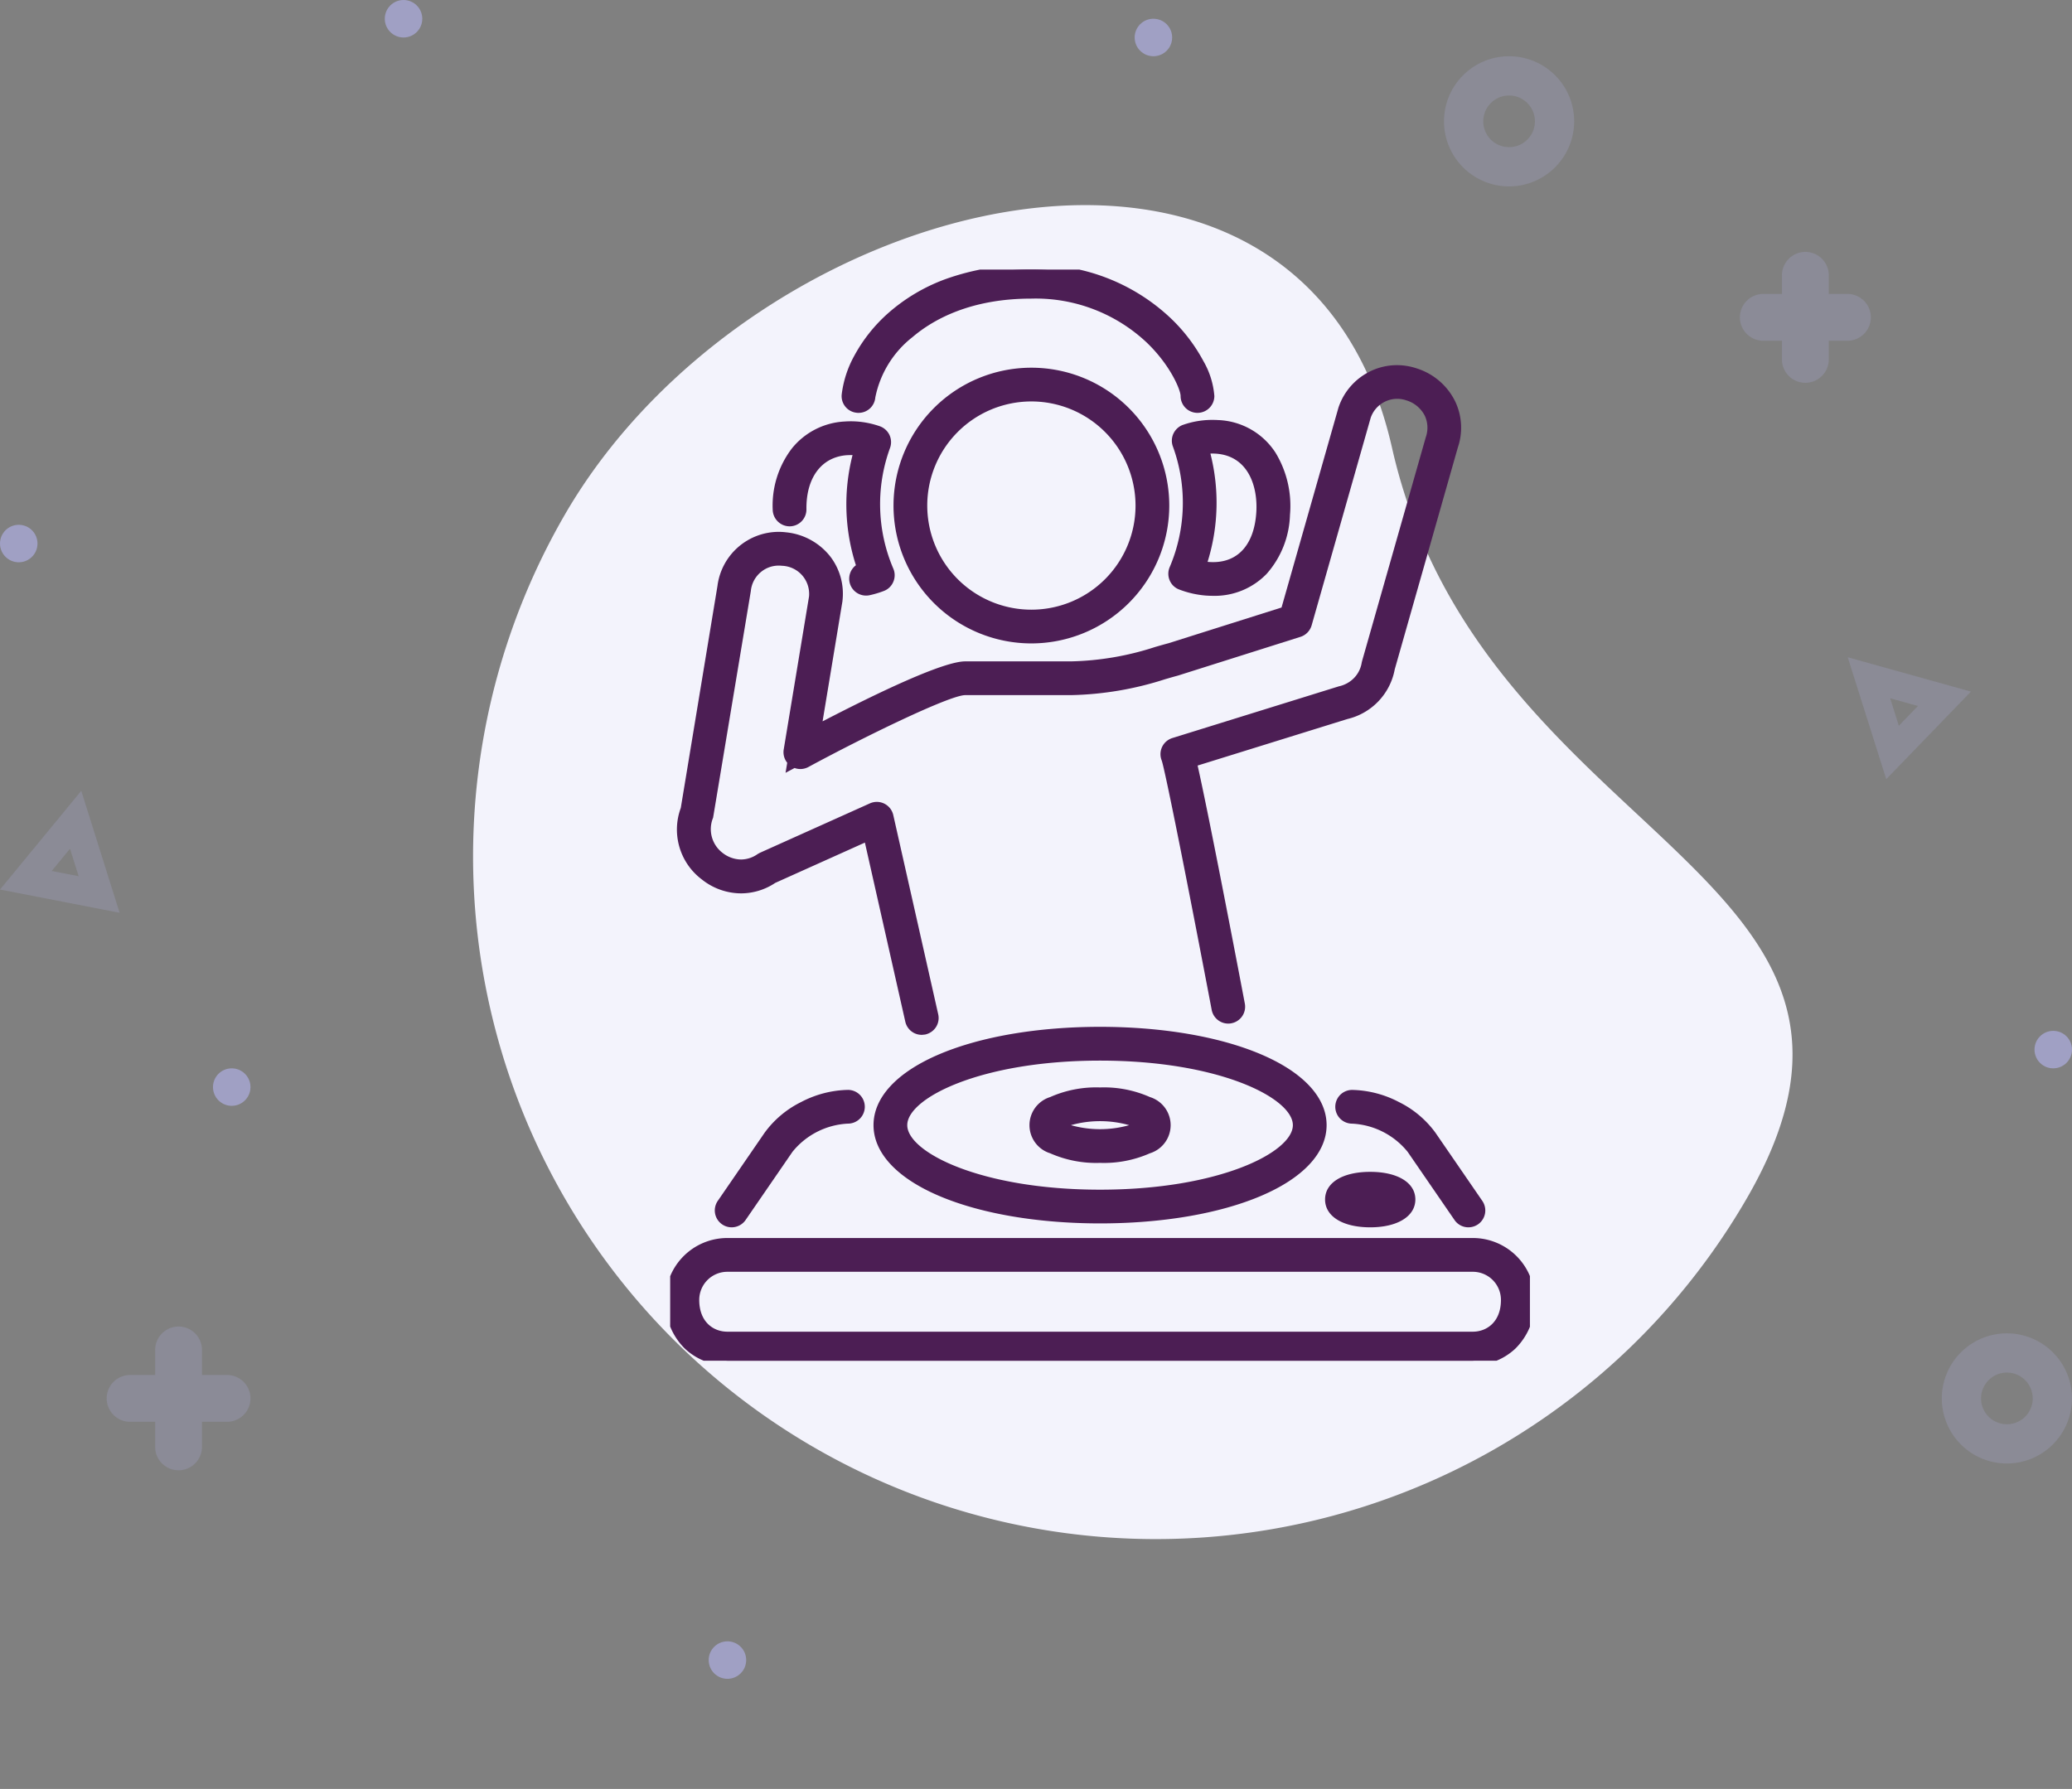 <svg xmlns="http://www.w3.org/2000/svg" xmlns:xlink="http://www.w3.org/1999/xlink" width="221.051" height="190.895" viewBox="0 0 221.051 190.895">
  <rect x="0" y="0" width="221.051" height="190.895" fill="#808080" stroke="none"/>
  <defs>
    <clipPath id="clip-path">
      <rect id="Rectangle_34010" data-name="Rectangle 34010" width="91.722" height="116.432" transform="translate(0 0)" fill="#4c1e54"/>
    </clipPath>
  </defs>
  <g id="djbooth" transform="translate(-1142.502 -6136.236)">
    <g id="Group_50150" data-name="Group 50150" transform="translate(244.789 611.288)">
      <path id="Path_29787" data-name="Path 29787" d="M72.841,0c40.229,0,82.2,43.44,50.382,72.841s-10.152,72.841-50.381,72.841A72.841,72.841,0,0,1,72.841,0Z" transform="translate(921.521 5643.002) rotate(-60)" fill="#f3f3fc" style="mix-blend-mode: multiply;isolation: isolate"/>
      <g id="Group_73446" data-name="Group 73446" transform="translate(969.211 5553.712)">
        <g id="Group_73445" data-name="Group 73445" clip-path="url(#clip-path)">
          <path id="Path_56198" data-name="Path 56198" d="M45.86,87.769c-4.209,0-7.036,1.418-7.036,3.53s2.827,3.525,7.036,3.525S52.9,93.407,52.9,91.3s-2.828-3.53-7.037-3.53m0,2.6a8.2,8.2,0,0,1,4.3.929,8.221,8.221,0,0,1-4.3.927,8.21,8.21,0,0,1-4.3-.927,8.191,8.191,0,0,1,4.3-.929" fill="#4c1e54"/>
          <path id="Path_56198_-_Outline" data-name="Path 56198 - Outline" d="M45.86,95.324A12.125,12.125,0,0,1,40.54,94.3a3.142,3.142,0,0,1,0-6,12.114,12.114,0,0,1,5.321-1.026A12.117,12.117,0,0,1,51.181,88.3a3.141,3.141,0,0,1,0,6A12.129,12.129,0,0,1,45.86,95.324Zm0-7.055c-3.848,0-6.536,1.246-6.536,3.03s2.688,3.025,6.536,3.025S52.4,93.08,52.4,91.3,49.709,88.269,45.86,88.269Zm0,4.456a8.771,8.771,0,0,1-4.6-1.021l-.562-.4.561-.406a8.745,8.745,0,0,1,4.6-1.024,8.756,8.756,0,0,1,4.6,1.024l.563.406-.563.405A8.782,8.782,0,0,1,45.86,92.725ZM42.753,91.3a11.5,11.5,0,0,0,6.215,0,11.487,11.487,0,0,0-6.215,0Z" fill="#4c1e54"/>
          <path id="Path_56199" data-name="Path 56199" d="M54.869,17.038a1.332,1.332,0,0,0-.735.688,1.294,1.294,0,0,0-.032.979,18.019,18.019,0,0,1-.348,13.228,1.3,1.3,0,0,0,.718,1.734,9.689,9.689,0,0,0,2.788.625h.01q.313.021.618.021c4.389,0,7.4-3.149,7.735-8.182.294-4.5-1.817-9.209-7.2-9.582a9.016,9.016,0,0,0-3.554.488M57.7,22.922a20.451,20.451,0,0,0-.7-3.734,6.586,6.586,0,0,1,1.259-.042c3.841.265,4.973,3.837,4.775,6.815-.249,3.8-2.322,5.972-5.571,5.74a7.181,7.181,0,0,1-.786-.1A20.55,20.55,0,0,0,57.7,22.922" fill="#4c1e54"/>
          <path id="Path_56199_-_Outline" data-name="Path 56199 - Outline" d="M57.888,34.814c-.213,0-.432-.007-.651-.022l-.02,0a10.182,10.182,0,0,1-2.921-.655,1.766,1.766,0,0,1-1.019-1,1.8,1.8,0,0,1,.02-1.4,17.519,17.519,0,0,0,.336-12.854,1.782,1.782,0,0,1,.044-1.353l.009-.019a1.834,1.834,0,0,1,1.008-.936l.009,0a9.451,9.451,0,0,1,3.152-.533c.2,0,.4.006.6.018h.005a7.626,7.626,0,0,1,6.113,3.469,10.925,10.925,0,0,1,1.551,6.645,9.934,9.934,0,0,1-2.484,6.29A7.7,7.7,0,0,1,57.888,34.814Zm-.576-1.019c.194.013.388.019.576.019,4.146,0,6.918-2.956,7.236-7.715.278-4.252-1.7-8.7-6.733-9.05a8.547,8.547,0,0,0-3.351.459.827.827,0,0,0-.453.429.789.789,0,0,0-.018.591,18.519,18.519,0,0,1-.357,13.6.792.792,0,0,0-.016.614l0,.012a.775.775,0,0,0,.441.439l.01,0a9.185,9.185,0,0,0,2.644.592Zm.611-1.577c-.164,0-.333-.006-.5-.018a7.712,7.712,0,0,1-.843-.109l-.571-.107.191-.549a20.227,20.227,0,0,0,.315-12.109l-.161-.559.577-.075a7.114,7.114,0,0,1,1.355-.045,5.13,5.13,0,0,1,4.305,2.642,8.494,8.494,0,0,1,.937,4.705,7.493,7.493,0,0,1-1.648,4.533A5.113,5.113,0,0,1,57.922,32.218Zm-.59-1.029.161.014c.144.01.288.015.429.015,2.707,0,4.386-1.928,4.606-5.29.183-2.749-.836-6.044-4.31-6.284-.189-.012-.388-.015-.585-.008a21.262,21.262,0,0,1-.3,11.552Z" fill="#4c1e54"/>
          <path id="Path_56200" data-name="Path 56200" d="M12.753,26.9a1.3,1.3,0,0,0,1.283-1.317c-.047-3.664,1.791-6.07,4.788-6.278a6.694,6.694,0,0,1,1.271.041,20.685,20.685,0,0,0,.329,12.432,1.3,1.3,0,0,0,.756,2.478,9.692,9.692,0,0,0,1.4-.418,1.264,1.264,0,0,0,.754-.7,1.293,1.293,0,0,0,0-1.038,18,18,0,0,1-.356-13.223,1.3,1.3,0,0,0-.786-1.683,8.833,8.833,0,0,0-3.541-.478c-4.38.3-7.28,3.879-7.218,8.9A1.308,1.308,0,0,0,12.753,26.9" fill="#4c1e54"/>
          <path id="Path_56200_-_Outline" data-name="Path 56200 - Outline" d="M20.9,34.789a1.8,1.8,0,0,1-1.085-3.237A21.214,21.214,0,0,1,19.455,19.8c-.2-.007-.4,0-.6.009-2.706.188-4.362,2.4-4.319,5.773A1.8,1.8,0,0,1,12.759,27.4h-.006a1.814,1.814,0,0,1-1.816-1.779,10.029,10.029,0,0,1,2.055-6.543,7.734,7.734,0,0,1,5.629-2.864,9.334,9.334,0,0,1,3.741.505,1.82,1.82,0,0,1,1.024.911l.009.019a1.821,1.821,0,0,1,.055,1.4A17.5,17.5,0,0,0,23.8,31.9a1.789,1.789,0,0,1,0,1.431,1.77,1.77,0,0,1-1.042.979,10.231,10.231,0,0,1-1.469.437A1.821,1.821,0,0,1,20.9,34.789ZM19.246,18.795a7.162,7.162,0,0,1,.913.058l.578.075-.161.56A20.185,20.185,0,0,0,20.9,31.616l.158.453-.445.177a.8.8,0,0,0,.3,1.543.816.816,0,0,0,.171-.019,9.2,9.2,0,0,0,1.327-.4l.015-.006a.767.767,0,0,0,.455-.418l.007-.016a.789.789,0,0,0,0-.635,18.5,18.5,0,0,1-.368-13.6.83.83,0,0,0-.029-.64.811.811,0,0,0-.458-.4,8.286,8.286,0,0,0-2.759-.469c-.191,0-.386.007-.578.019-4.1.281-6.81,3.656-6.751,8.4a.811.811,0,0,0,.813.791.8.8,0,0,0,.786-.811,7.579,7.579,0,0,1,1.355-4.745,5.2,5.2,0,0,1,3.9-2.038Q19.021,18.795,19.246,18.795Z" fill="#4c1e54"/>
          <path id="Path_56201" data-name="Path 56201" d="M19.969,14.785q.066.006.129.006a1.285,1.285,0,0,0,1.287-1.18C21.7,10.162,26.455,2.6,38.51,2.6c11.911,0,16.444,9.275,16.444,10.89a1.3,1.3,0,1,0,2.6,0C57.554,10.238,51.824,0,38.51,0,24.548,0,19.2,9.007,18.8,13.369a1.288,1.288,0,0,0,1.174,1.416" fill="#4c1e54"/>
          <path id="Path_56201_-_Outline" data-name="Path 56201 - Outline" d="M56.254,15.291a1.8,1.8,0,0,1-1.8-1.8c0-.634-1.071-3.258-3.6-5.69A17.3,17.3,0,0,0,38.51,3.1c-6.462,0-10.441,2.226-12.641,4.093a10.894,10.894,0,0,0-3.986,6.463A1.79,1.79,0,0,1,20.1,15.291c-.057,0-.115,0-.174-.008a1.783,1.783,0,0,1-1.627-1.96A11.367,11.367,0,0,1,19.641,9.2a16.671,16.671,0,0,1,3.594-4.529,19.229,19.229,0,0,1,6.188-3.669A26.193,26.193,0,0,1,38.51-.5,20.883,20.883,0,0,1,53.371,5.165a18.206,18.206,0,0,1,3.523,4.613,8.807,8.807,0,0,1,1.161,3.712A1.8,1.8,0,0,1,56.254,15.291ZM38.51,2.1A18.276,18.276,0,0,1,51.545,7.079c2.762,2.655,3.909,5.486,3.909,6.411a.8.8,0,1,0,1.6,0c0-1.32-1.188-4.55-4.375-7.6A19.9,19.9,0,0,0,38.51.5C30.992.5,26.416,3.177,23.9,5.422a13.348,13.348,0,0,0-4.608,7.993.8.8,0,1,0,1.594.149,11.707,11.707,0,0,1,4.335-7.133C27.549,4.455,31.744,2.1,38.51,2.1Z" fill="#4c1e54"/>
          <path id="Path_56202" data-name="Path 56202" d="M38.535,10.973A14.21,14.21,0,1,0,52.746,25.182,14.225,14.225,0,0,0,38.535,10.973m0,2.6A11.61,11.61,0,1,1,26.927,25.182,11.624,11.624,0,0,1,38.535,13.573" fill="#4c1e54"/>
          <path id="Path_56202_-_Outline" data-name="Path 56202 - Outline" d="M38.535,39.893A14.71,14.71,0,1,1,53.246,25.182,14.726,14.726,0,0,1,38.535,39.893Zm0-28.42A13.71,13.71,0,1,0,52.246,25.182,13.724,13.724,0,0,0,38.535,11.473Zm0,25.821A12.11,12.11,0,1,1,50.646,25.182,12.124,12.124,0,0,1,38.535,37.294Zm0-23.221A11.11,11.11,0,1,0,49.646,25.182,11.121,11.121,0,0,0,38.535,14.073Z" fill="#4c1e54"/>
          <path id="Path_56203" data-name="Path 56203" d="M3.669,64.662a6.08,6.08,0,0,0,7.3.341L21.127,60.44l4.445,19.711a1.3,1.3,0,0,0,1.268,1.011l.272-.029a1.315,1.315,0,0,0,.827-.575,1.3,1.3,0,0,0,.168-.981L23.315,58.33a1.282,1.282,0,0,0-.7-.9,1.3,1.3,0,0,0-1.1-.018L9.772,62.693l-.158.089a3.56,3.56,0,0,1-4.346-.153,3.675,3.675,0,0,1-1.174-4.275l4.02-24.166a3.5,3.5,0,0,1,3.873-3.075,3.492,3.492,0,0,1,3.327,3.839L12.608,51.283a1.288,1.288,0,0,0,.414,1.175l-.053.319.285-.152a1.3,1.3,0,0,0,1.257.011c4.464-2.421,14.935-7.729,16.968-7.729H42.755a34.386,34.386,0,0,0,9.917-1.678c.465-.133.9-.259,1.351-.381L67.09,38.719a1.308,1.308,0,0,0,.848-.881l6.307-22.161a3.492,3.492,0,0,1,4.435-2.19A3.745,3.745,0,0,1,80.954,15.4a3.558,3.558,0,0,1,.125,2.658L74.291,41.93l-.026.119a3.524,3.524,0,0,1-1.5,2.349,3.693,3.693,0,0,1-1.314.566L53.733,50.47A1.3,1.3,0,0,0,52.9,52.2c.378,1.008,2.982,14.2,5.358,26.7a1.3,1.3,0,0,0,.552.84,1.285,1.285,0,0,0,.967.2,1.3,1.3,0,0,0,1.036-1.519c-.424-2.236-3.935-20.675-5.137-25.835L72.13,47.472a6.2,6.2,0,0,0,4.685-4.923L83.56,18.833a6.028,6.028,0,0,0-.265-4.561,6.373,6.373,0,0,0-3.781-3.246A6.086,6.086,0,0,0,71.765,14.9L65.63,36.455l-12.337,3.9c-.45.121-.925.257-1.426.4a31.307,31.307,0,0,1-9.112,1.552H31.479c-2.487,0-10.919,4.212-15.877,6.807l2.284-13.8a6.032,6.032,0,0,0-1.2-4.389,6.372,6.372,0,0,0-4.393-2.39,6.091,6.091,0,0,0-6.75,5.295L1.618,57.566a6.154,6.154,0,0,0,2.051,7.1" fill="#4c1e54"/>
          <path id="Path_56203_-_Outline" data-name="Path 56203 - Outline" d="M26.867,81.662H26.84a1.794,1.794,0,0,1-1.755-1.4L20.774,61.147l-9.565,4.3a6.565,6.565,0,0,1-3.642,1.117h0a6.741,6.741,0,0,1-4.209-1.5,6.661,6.661,0,0,1-2.226-7.617L5.045,33.758a6.6,6.6,0,0,1,6.515-5.769,6.7,6.7,0,0,1,.789.047,6.863,6.863,0,0,1,4.73,2.582,6.531,6.531,0,0,1,1.3,4.751l0,.024L16.259,48.209c5.83-3.024,12.866-6.4,15.22-6.4H42.755a30.873,30.873,0,0,0,8.971-1.532c.543-.157.993-.286,1.427-.4l12.07-3.815,6.068-21.316a6.622,6.622,0,0,1,3.347-3.863,6.5,6.5,0,0,1,2.9-.682,6.631,6.631,0,0,1,2.131.354,6.867,6.867,0,0,1,4.072,3.5,6.527,6.527,0,0,1,.292,4.925L77.3,42.659a6.7,6.7,0,0,1-5.042,5.3L56.27,52.926c1.361,6.026,5,25.2,5.037,25.4a1.8,1.8,0,0,1-1.429,2.1,1.655,1.655,0,0,1-.34.035,1.8,1.8,0,0,1-1.769-1.472c-2.717-14.3-5.008-25.727-5.333-26.61a1.8,1.8,0,0,1,1.151-2.392l17.749-5.514a3.2,3.2,0,0,0,1.144-.49,3.028,3.028,0,0,0,1.292-2.016l.006-.03.034-.149,6.8-23.894a3.046,3.046,0,0,0-.1-2.285,3.257,3.257,0,0,0-1.982-1.654,3.011,3.011,0,0,0-.969-.162,3,3,0,0,0-2.828,2.027l-6.3,22.148a1.813,1.813,0,0,1-1.173,1.219l-.005,0L54.154,43.331c-.383.1-.756.211-1.15.324l-.194.056a34.814,34.814,0,0,1-10.054,1.7H31.479c-1.668,0-10.951,4.534-16.73,7.669a1.834,1.834,0,0,1-.86.218,1.787,1.787,0,0,1-.618-.111l-.962.513.178-1.074a1.785,1.785,0,0,1-.374-1.418l2.7-16.32A3,3,0,0,0,11.93,31.61a3.059,3.059,0,0,0-.348-.02,2.955,2.955,0,0,0-1.851.645,2.991,2.991,0,0,0-1.12,2.011l0,.024L4.579,58.487l-.019.049a3.182,3.182,0,0,0,1.019,3.7,3.248,3.248,0,0,0,1.983.714A3.084,3.084,0,0,0,9.33,62.37l.038-.024.2-.109,11.745-5.278a1.833,1.833,0,0,1,.737-.156,1.8,1.8,0,0,1,1.754,1.42l4.79,21.24a1.791,1.791,0,0,1-.232,1.361,1.821,1.821,0,0,1-1.145.8l-.026.006ZM21.48,59.733l4.58,20.308a.8.8,0,0,0,.757.621l.213-.023a.813.813,0,0,0,.488-.35.8.8,0,0,0,.1-.6v-.006L22.826,58.433a.787.787,0,0,0-.428-.549.8.8,0,0,0-.683-.01L10,63.14l-.119.067a4.059,4.059,0,0,1-2.317.745,4.227,4.227,0,0,1-2.6-.93,4.168,4.168,0,0,1-1.349-4.8l4.01-24.1a4,4,0,0,1,3.963-3.528,4.065,4.065,0,0,1,.462.027,4.233,4.233,0,0,1,2.989,1.591,3.91,3.91,0,0,1,.778,2.8l0,.025L13.1,51.365a.784.784,0,0,0,.251.718l.075.066.073.041a.793.793,0,0,0,.389.1.816.816,0,0,0,.387-.1c2.118-1.149,5.857-3.092,9.416-4.783,6.325-3.005,7.425-3.005,7.787-3.005H42.755a33.952,33.952,0,0,0,9.777-1.658l.2-.056c.394-.113.767-.22,1.154-.325l13.055-4.125a.812.812,0,0,0,.521-.545l6.313-22.181a3.986,3.986,0,0,1,5.069-2.5,4.233,4.233,0,0,1,2.565,2.173,4.04,4.04,0,0,1,.151,3.02L74.776,42.052l-.02.09a4.03,4.03,0,0,1-1.709,2.669,4.2,4.2,0,0,1-1.464.636l-17.708,5.5a.8.8,0,0,0-.508,1.069l0,.01c.406,1.083,3.074,14.641,5.381,26.78a.8.8,0,0,0,.339.518.817.817,0,0,0,.447.138.652.652,0,0,0,.136-.014l.012,0a.8.8,0,0,0,.637-.936c-.038-.2-3.869-20.391-5.132-25.813l-.105-.453,16.931-5.262a5.516,5.516,0,0,0,1.934-.857l.006,0a5.563,5.563,0,0,0,2.365-3.657l0-.028,6.76-23.767a5.533,5.533,0,0,0-.242-4.185,5.876,5.876,0,0,0-3.49-2.988,5.633,5.633,0,0,0-1.81-.3,5.512,5.512,0,0,0-2.462.579,5.628,5.628,0,0,0-2.839,3.274l-6.205,21.8L53.423,40.837c-.429.115-.877.243-1.417.4a31.73,31.73,0,0,1-9.251,1.572H31.479c-1.747,0-7.449,2.46-15.645,6.75l-.889.465,2.446-14.78a5.536,5.536,0,0,0-1.1-4.015,5.873,5.873,0,0,0-4.054-2.2,5.7,5.7,0,0,0-.673-.04,5.6,5.6,0,0,0-5.523,4.9l0,.024L2.1,57.7l-.017.046A5.676,5.676,0,0,0,3.979,64.27a5.751,5.751,0,0,0,3.588,1.288,5.572,5.572,0,0,0,3.119-.97l.036-.024Z" fill="#4c1e54"/>
          <path id="Path_56204" data-name="Path 56204" d="M85.626,103.846H6.1a6.3,6.3,0,0,0,0,12.586h79.53a6.3,6.3,0,0,0,0-12.586m3.5,6.1a3.54,3.54,0,0,1-3.5,3.892H6.1a3.54,3.54,0,0,1-3.5-3.892,3.5,3.5,0,0,1,3.5-3.5h79.53a3.5,3.5,0,0,1,3.5,3.5" fill="#4c1e54"/>
          <path id="Path_56204_-_Outline" data-name="Path 56204 - Outline" d="M85.626,116.932H6.1a6.619,6.619,0,0,1-4.529-1.785A6.973,6.973,0,0,1-.5,109.941a6.6,6.6,0,0,1,6.6-6.6h79.53a6.6,6.6,0,0,1,6.6,6.6,6.973,6.973,0,0,1-2.067,5.206A6.619,6.619,0,0,1,85.626,116.932ZM6.1,104.346a5.8,5.8,0,0,0,0,11.586h79.53a5.8,5.8,0,0,0,0-11.586Zm79.53,9.987H6.1A3.958,3.958,0,0,1,3.37,113.25a4.407,4.407,0,0,1-1.27-3.309,4,4,0,0,1,4-4h79.53a4,4,0,0,1,4,4,4.407,4.407,0,0,1-1.27,3.309A3.958,3.958,0,0,1,85.626,114.333ZM6.1,106.945a3,3,0,0,0-3,3c0,2.343,1.5,3.392,3,3.392h79.53c1.491,0,3-1.049,3-3.392a3,3,0,0,0-3-3Z" fill="#4c1e54"/>
          <path id="Path_56205" data-name="Path 56205" d="M72.757,88.034a1.3,1.3,0,0,0,0,2.6,8.564,8.564,0,0,1,6.332,3.226l4.993,7.263a1.292,1.292,0,0,0,1.078.574,1.315,1.315,0,0,0,.736-.226,1.3,1.3,0,0,0,.335-1.809l-5-7.274a11.119,11.119,0,0,0-8.472-4.354" fill="#4c1e54"/>
          <path id="Path_56205_-_Outline" data-name="Path 56205 - Outline" d="M85.16,102.2a1.79,1.79,0,0,1-1.492-.793l-4.991-7.26a8.13,8.13,0,0,0-5.92-3.009,1.8,1.8,0,0,1,0-3.6,11.231,11.231,0,0,1,5,1.3,10.624,10.624,0,0,1,3.886,3.269l5,7.274a1.8,1.8,0,0,1-.465,2.505l0,0A1.82,1.82,0,0,1,85.16,102.2Zm-12.4-13.663a.8.8,0,0,0,0,1.6,8.6,8.6,0,0,1,3.784,1,8.028,8.028,0,0,1,2.96,2.442l5,7.269a.792.792,0,0,0,.662.351.812.812,0,0,0,.456-.14.8.8,0,0,0,.205-1.108l-5-7.277A10.576,10.576,0,0,0,72.757,88.534Z" fill="#4c1e54"/>
          <path id="Path_56206" data-name="Path 56206" d="M10.493,92.387l-5,7.275a1.3,1.3,0,0,0-.2.981,1.274,1.274,0,0,0,.535.822,1.3,1.3,0,0,0,1.814-.331l5-7.274a8.546,8.546,0,0,1,6.329-3.227,1.3,1.3,0,0,0,0-2.6,11.122,11.122,0,0,0-8.472,4.354" fill="#4c1e54"/>
          <path id="Path_56206_-_Outline" data-name="Path 56206 - Outline" d="M6.561,102.2A1.8,1.8,0,0,1,5.077,99.38l5-7.276a10.628,10.628,0,0,1,3.886-3.269,11.23,11.23,0,0,1,5-1.3,1.8,1.8,0,0,1,0,3.6,8.111,8.111,0,0,0-5.917,3.01l-5,7.274A1.805,1.805,0,0,1,6.561,102.2Zm12.4-13.664a10.578,10.578,0,0,0-8.06,4.137l-5,7.275a.8.8,0,0,0-.126.6.778.778,0,0,0,.323.5l.006,0a.793.793,0,0,0,.455.142.8.8,0,0,0,.662-.347l5-7.273a8,8,0,0,1,2.957-2.443,8.6,8.6,0,0,1,3.784-1,.8.8,0,0,0,0-1.6Z" fill="#4c1e54"/>
          <path id="Path_56207" data-name="Path 56207" d="M22.193,91.3c0,5.692,10.176,9.984,23.669,9.984S69.53,96.99,69.53,91.3s-10.175-9.987-23.668-9.987S22.193,85.605,22.193,91.3m23.669,7.385c-12.416,0-21.069-3.892-21.069-7.385s8.653-7.387,21.069-7.387S66.931,87.8,66.931,91.3s-8.653,7.385-21.069,7.385" fill="#4c1e54"/>
          <path id="Path_56207_-_Outline" data-name="Path 56207 - Outline" d="M45.862,101.782c-6.591,0-12.66-1.029-17.089-2.9-4.566-1.926-7.08-4.62-7.08-7.587s2.514-5.663,7.08-7.589c4.429-1.869,10.5-2.9,17.089-2.9s12.66,1.029,17.088,2.9c4.565,1.927,7.08,4.622,7.08,7.589s-2.514,5.661-7.08,7.587C58.522,100.753,52.453,101.782,45.862,101.782Zm0-19.971c-6.46,0-12.391,1-16.7,2.819-4.172,1.76-6.469,4.128-6.469,6.668s2.3,4.906,6.469,6.666c4.308,1.817,10.239,2.818,16.7,2.818s12.391-1,16.7-2.818c4.171-1.76,6.468-4.127,6.468-6.666s-2.3-4.908-6.469-6.668C58.253,82.812,52.322,81.811,45.862,81.811Zm0,17.372a44.878,44.878,0,0,1-15.368-2.415c-3.941-1.5-6.2-3.489-6.2-5.47s2.26-3.976,6.2-5.471a44.868,44.868,0,0,1,15.368-2.416A44.868,44.868,0,0,1,61.23,85.827c3.941,1.5,6.2,3.49,6.2,5.471s-2.26,3.975-6.2,5.47A44.878,44.878,0,0,1,45.862,99.183Zm0-14.772c-12.744,0-20.569,4.011-20.569,6.887s7.825,6.885,20.569,6.885,20.569-4.01,20.569-6.885S58.606,84.411,45.862,84.411Z" fill="#4c1e54"/>
          <path id="Path_56208" data-name="Path 56208" d="M74.682,96.778c-2.621,0-4.315.961-4.315,2.449s1.694,2.47,4.315,2.47S79,100.727,79,99.227s-1.694-2.449-4.315-2.449" fill="#4c1e54"/>
          <path id="Path_56208_-_Outline" data-name="Path 56208 - Outline" d="M74.682,102.2c-2.925,0-4.815-1.166-4.815-2.97s1.89-2.949,4.815-2.949S79.5,97.436,79.5,99.227,77.607,102.2,74.682,102.2Zm0-4.919a5.99,5.99,0,0,0-2.894.6,1.546,1.546,0,0,0-.921,1.348,1.563,1.563,0,0,0,.923,1.364,7.2,7.2,0,0,0,5.784,0,1.563,1.563,0,0,0,.923-1.364,1.546,1.546,0,0,0-.921-1.348A5.99,5.99,0,0,0,74.682,97.278Z" fill="#4c1e54"/>
        </g>
      </g>
    </g>
    <g id="Group_73141" data-name="Group 73141" transform="translate(-6.447 5093.236)">
      <path id="Path_55249" data-name="Path 55249" d="M165.219,2049.237a6.945,6.945,0,1,1,6.945-6.945A6.954,6.954,0,0,1,165.219,2049.237Zm0-9.7a2.755,2.755,0,1,0,2.755,2.755A2.759,2.759,0,0,0,165.219,2039.536Z" transform="translate(1144.727 -986.346)" fill="#a0a0c4" opacity="0.33"/>
      <path id="Path_55249-2" data-name="Path 55249" d="M165.219,2049.237a6.945,6.945,0,1,1,6.945-6.945A6.954,6.954,0,0,1,165.219,2049.237Zm0-9.7a2.755,2.755,0,1,0,2.755,2.755A2.759,2.759,0,0,0,165.219,2039.536Z" transform="translate(1197.835 -850.071)" fill="#a0a0c4" opacity="0.33"/>
      <g id="Group_73131" data-name="Group 73131" transform="translate(15.068 -21.123)" opacity="0.33">
        <path id="Line_6304" data-name="Line 6304" d="M0,11.473a2.5,2.5,0,0,1-2.5-2.5V0A2.5,2.5,0,0,1,0-2.5,2.5,2.5,0,0,1,2.5,0V8.973A2.5,2.5,0,0,1,0,11.473Z" transform="translate(1326.486 1093.5)" fill="#a0a0c4"/>
        <path id="Line_6305" data-name="Line 6305" d="M8.973,2.5H0A2.5,2.5,0,0,1-2.5,0,2.5,2.5,0,0,1,0-2.5H8.973a2.5,2.5,0,0,1,2.5,2.5A2.5,2.5,0,0,1,8.973,2.5Z" transform="translate(1322 1097.986)" fill="#a0a0c4"/>
      </g>
      <g id="Group_73132" data-name="Group 73132" transform="translate(-159.171 93.549)" opacity="0.33">
        <path id="Line_6304-2" data-name="Line 6304" d="M0,12.843a2.5,2.5,0,0,1-2.5-2.5V0A2.5,2.5,0,0,1,0-2.5,2.5,2.5,0,0,1,2.5,0V10.343A2.5,2.5,0,0,1,0,12.843Z" transform="translate(1327.171 1093.5)" fill="#a0a0c4"/>
        <path id="Line_6305-2" data-name="Line 6305" d="M10.343,2.5H0A2.5,2.5,0,0,1-2.5,0,2.5,2.5,0,0,1,0-2.5H10.343a2.5,2.5,0,0,1,2.5,2.5A2.5,2.5,0,0,1,10.343,2.5Z" transform="translate(1322 1098.671)" fill="#a0a0c4"/>
      </g>
      <path id="Polygon_5_-_Outline" data-name="Polygon 5 - Outline" d="M6.5,6.3,5.037,9H7.963L6.5,6.3M6.5,0,13,12H0Z" transform="translate(1151.239 1126.142) rotate(11)" fill="#a0a0c4" opacity="0.33"/>
      <path id="Polygon_5_-_Outline-2" data-name="Polygon 5 - Outline" d="M6.5,6.3,5.037,9H7.963L6.5,6.3M6.5,0,13,12H0Z" transform="matrix(0.695, -0.719, 0.719, 0.695, 1341.555, 1117.806)" fill="#a0a0c4" opacity="0.33"/>
      <circle id="Ellipse_5038" data-name="Ellipse 5038" cx="2" cy="2" r="2" transform="translate(1148.949 1099)" fill="#a0a0c4"/>
      <circle id="Ellipse_5041" data-name="Ellipse 5041" cx="2" cy="2" r="2" transform="translate(1270 1045)" fill="#a0a0c4"/>
      <circle id="Ellipse_5043" data-name="Ellipse 5043" cx="2" cy="2" r="2" transform="translate(1366 1153)" fill="#a0a0c4"/>
      <circle id="Ellipse_5039" data-name="Ellipse 5039" cx="2" cy="2" r="2" transform="translate(1190 1043)" fill="#a0a0c4"/>
      <circle id="Ellipse_5042" data-name="Ellipse 5042" cx="2" cy="2" r="2" transform="translate(1224.555 1218.142)" fill="#a0a0c4"/>
      <circle id="Ellipse_5040" data-name="Ellipse 5040" cx="2" cy="2" r="2" transform="translate(1171.671 1157)" fill="#a0a0c4"/>
    </g>
  </g>
</svg>
